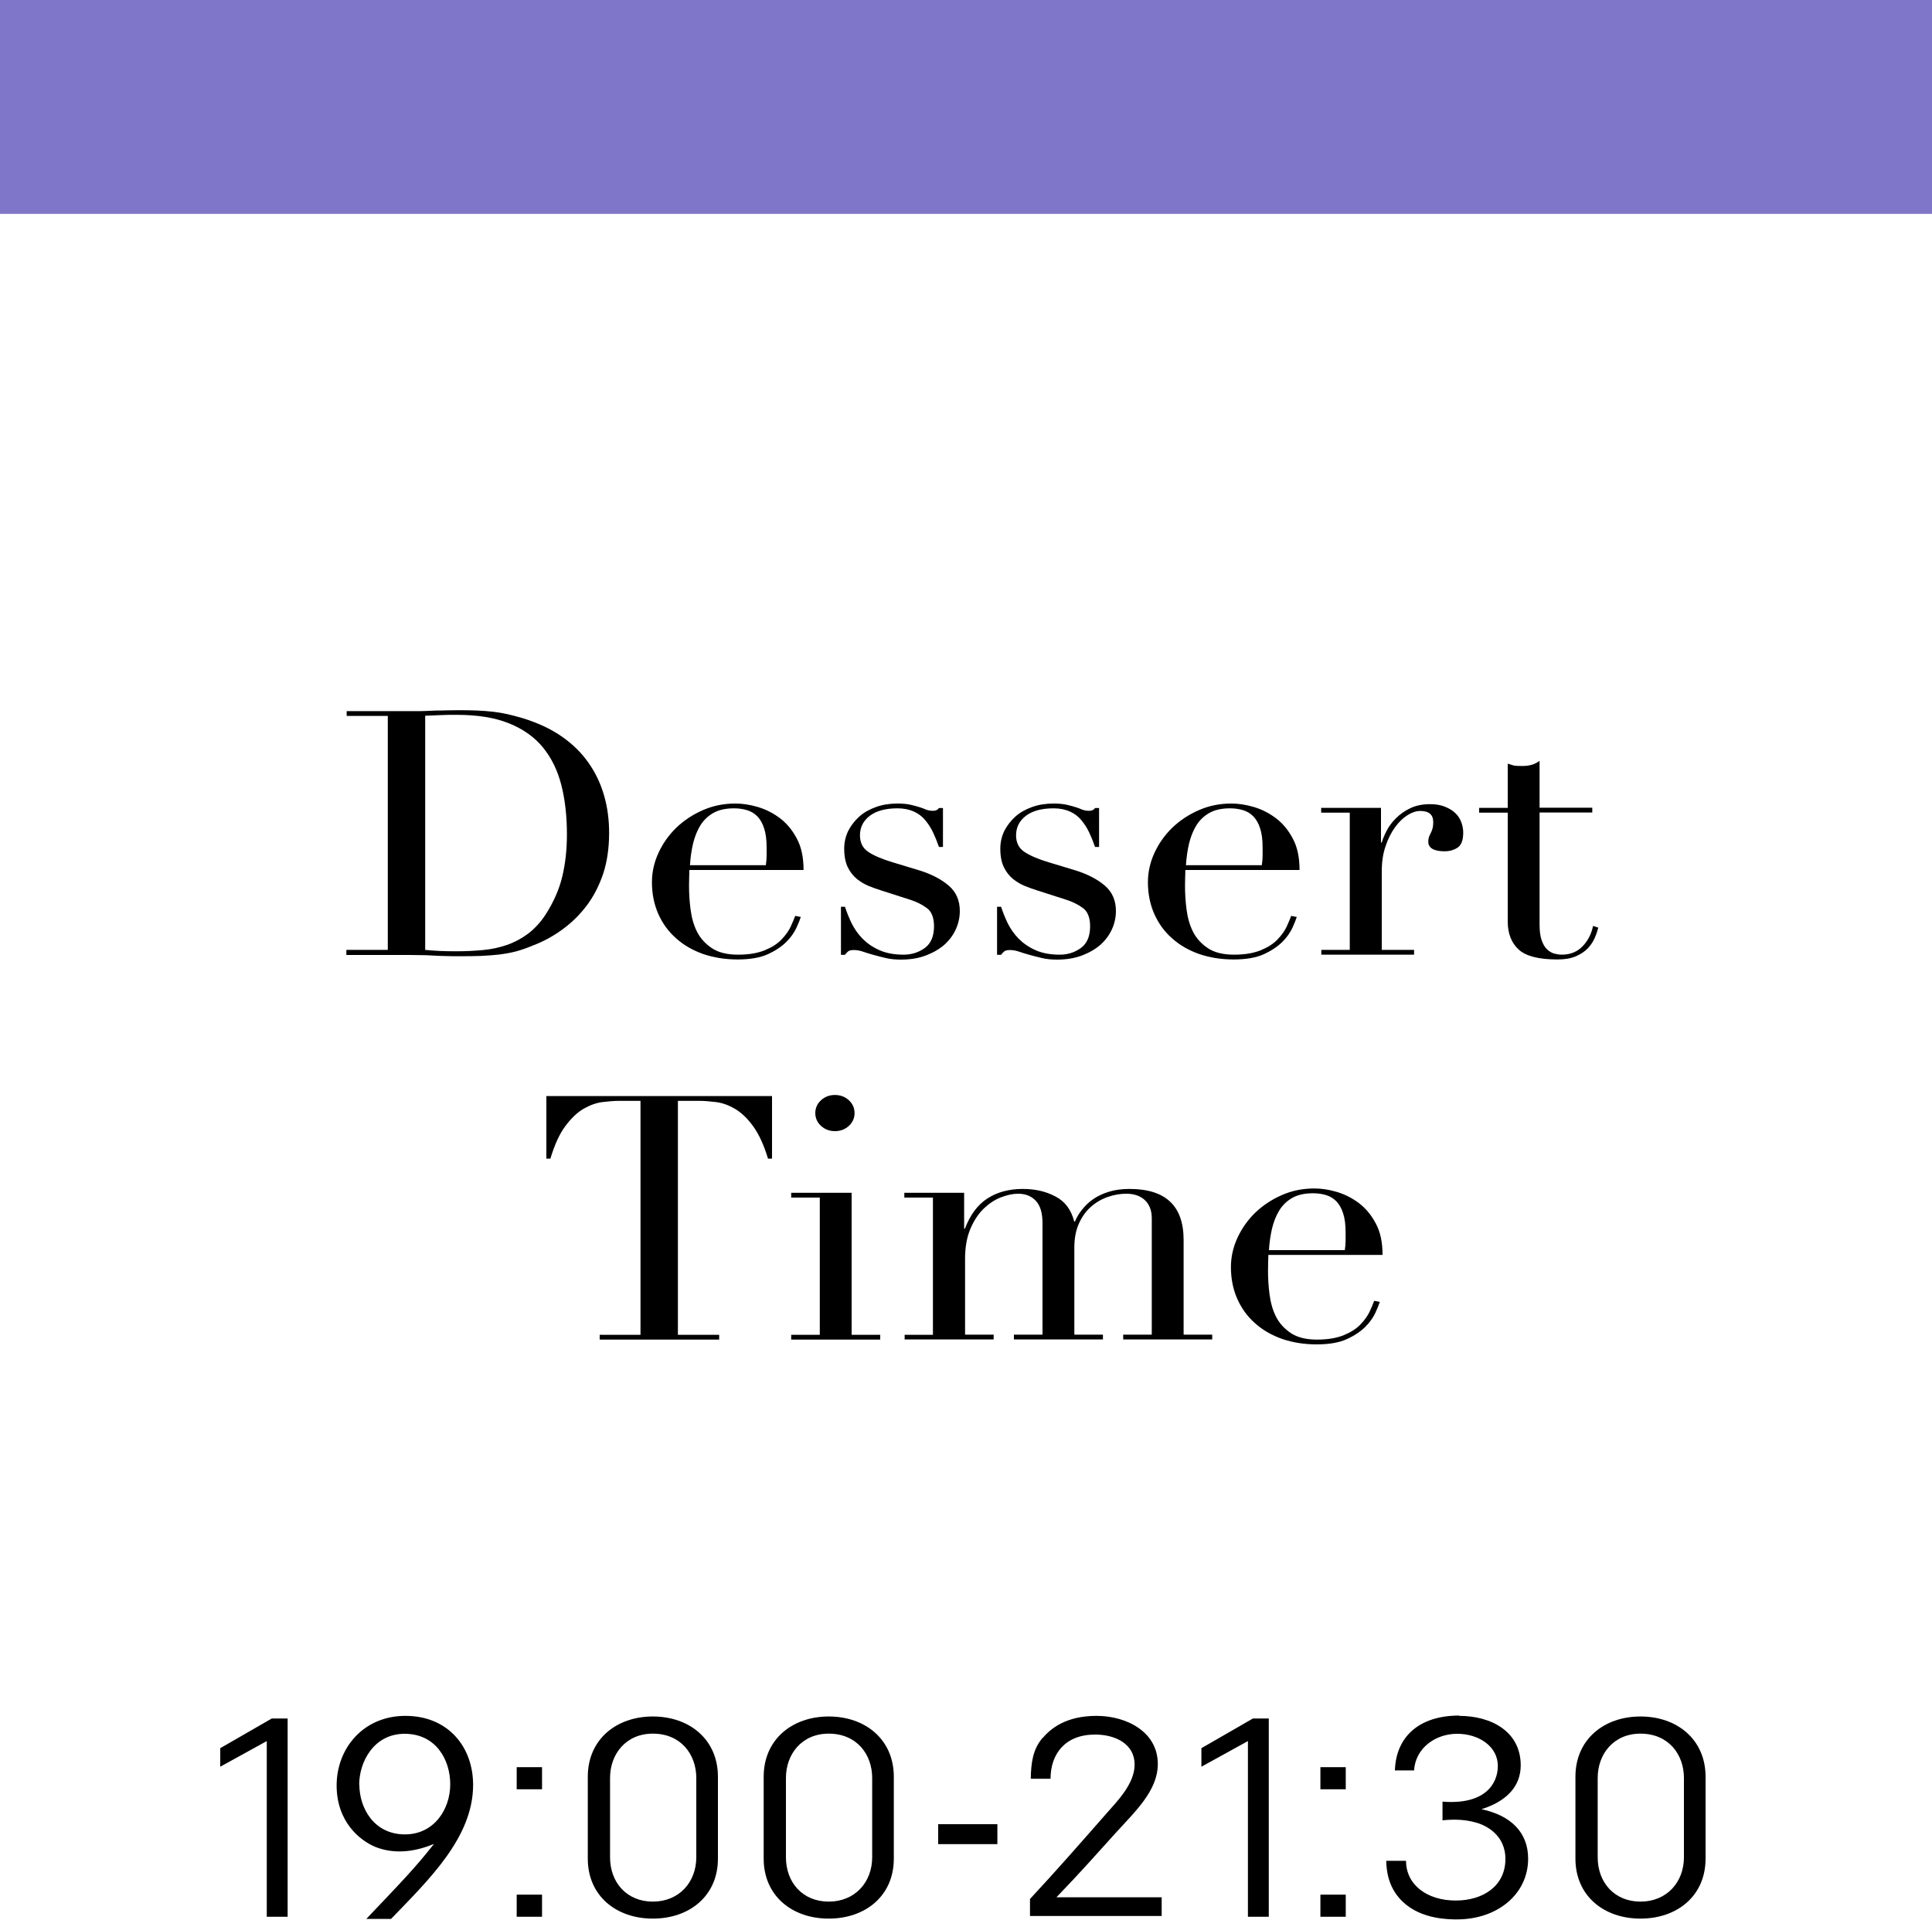 <?xml version="1.0" encoding="UTF-8"?><svg id="_レイヤー_2" xmlns="http://www.w3.org/2000/svg" width="125" height="124.23" viewBox="0 0 125 124.23"><defs><style>.cls-1{fill:#7f75c9;}</style></defs><g id="_レイヤー_1-2"><g><g><path d="m22.43,61.47h2.66v-15.14h-2.66v-.31h4.46c.22,0,.45,0,.67-.01s.45-.02.67-.03c.22,0,.45,0,.67-.01.22,0,.45-.01.67-.01.48,0,.91,0,1.28.02s.73.04,1.06.08c.33.04.64.09.94.16.3.07.61.15.95.25.98.3,1.82.69,2.53,1.18.71.49,1.3,1.07,1.75,1.72.46.65.79,1.36,1.01,2.13.22.77.32,1.57.32,2.41,0,.97-.13,1.85-.38,2.62-.26.77-.61,1.46-1.06,2.06s-.97,1.11-1.57,1.55c-.6.44-1.24.79-1.93,1.05-.38.16-.75.29-1.09.38-.34.09-.7.15-1.06.2-.36.04-.76.07-1.19.09s-.93.02-1.49.02c-.24,0-.5,0-.77-.01-.27,0-.54-.02-.82-.03-.27-.02-.54-.03-.8-.03-.26,0-.52-.01-.76-.01h-4.08v-.31Zm5.07,0c.27.03.59.05.95.07.36.02.76.02,1.19.02.54,0,1.08-.03,1.62-.08.54-.05,1.05-.16,1.54-.33.49-.17.94-.41,1.37-.73.42-.32.8-.73,1.14-1.25.51-.8.87-1.61,1.07-2.45.2-.83.3-1.75.3-2.73,0-1.17-.12-2.23-.36-3.18-.24-.95-.64-1.76-1.19-2.44-.55-.67-1.28-1.19-2.2-1.56-.91-.37-2.04-.55-3.38-.55-.4,0-.76,0-1.09.02-.33.01-.64.03-.95.04v15.14Z"/><path d="m44.6,56.29c0,.15,0,.3-.01.45,0,.15-.01.35-.01.59,0,.49.03,1,.1,1.53s.2,1.01.42,1.44c.22.43.54.78.96,1.06s.99.42,1.69.42,1.28-.1,1.74-.29.82-.42,1.08-.7c.26-.27.46-.55.59-.83.13-.28.22-.51.29-.69l.36.07c-.05.16-.14.4-.28.7-.14.3-.35.61-.65.91-.3.3-.7.57-1.2.8-.5.23-1.16.34-1.96.34s-1.54-.12-2.22-.35c-.68-.24-1.27-.58-1.76-1.02-.5-.44-.88-.97-1.15-1.58-.27-.61-.41-1.3-.41-2.05,0-.65.14-1.28.42-1.89.28-.61.66-1.15,1.15-1.63.49-.47,1.06-.85,1.72-1.14.66-.29,1.36-.43,2.11-.43.45,0,.93.07,1.44.22s.99.39,1.43.72c.44.33.81.77,1.1,1.32.3.55.44,1.23.44,2.04h-7.39Zm4.95-.31c.03-.21.05-.4.05-.58v-.55c0-.5-.05-.91-.16-1.24-.1-.32-.25-.58-.43-.77-.18-.19-.41-.33-.67-.41s-.55-.12-.85-.12c-.54,0-.99.1-1.34.3s-.63.47-.84.81c-.21.34-.36.73-.47,1.17-.1.44-.17.91-.2,1.4h4.92Z"/><path d="m54.41,58.68h.26c.11.35.26.71.43,1.07.18.36.41.69.71,1,.3.3.66.55,1.09.74s.95.29,1.56.29c.51,0,.97-.14,1.37-.43.4-.29.6-.76.6-1.41,0-.56-.16-.96-.47-1.18-.31-.23-.68-.41-1.09-.54l-1.87-.6c-.24-.07-.5-.17-.78-.28-.28-.11-.54-.27-.78-.46-.24-.2-.44-.45-.59-.76-.15-.31-.23-.71-.23-1.2,0-.41.09-.8.26-1.15.18-.35.42-.66.72-.93s.67-.47,1.09-.62.88-.22,1.38-.22c.35,0,.64.03.85.08.22.05.4.1.56.15.16.05.3.1.43.16.13.05.28.08.46.08s.3-.06.38-.18h.26v2.52h-.26c-.11-.32-.24-.64-.38-.94-.14-.3-.32-.57-.52-.81-.2-.24-.45-.42-.74-.55-.3-.13-.64-.2-1.04-.2-.77,0-1.36.16-1.79.48-.42.32-.64.74-.64,1.27,0,.47.18.83.54,1.07.36.24.89.47,1.6.68l1.75.53c.75.24,1.37.56,1.85.97.48.41.72.96.72,1.64,0,.4-.08.79-.25,1.17-.17.38-.42.72-.74,1.01-.33.29-.73.52-1.2.7-.47.18-1.01.27-1.62.27-.35,0-.68-.03-.97-.1-.3-.07-.57-.14-.82-.21s-.48-.14-.68-.21c-.21-.07-.4-.1-.58-.1s-.3.03-.38.1-.14.14-.19.21h-.26v-3.1Z"/><path d="m64.51,58.68h.26c.11.35.26.71.43,1.07.18.36.41.69.71,1,.3.3.66.55,1.09.74s.95.29,1.56.29c.51,0,.97-.14,1.37-.43.4-.29.6-.76.6-1.41,0-.56-.16-.96-.47-1.18-.31-.23-.68-.41-1.09-.54l-1.87-.6c-.24-.07-.5-.17-.78-.28-.28-.11-.54-.27-.78-.46-.24-.2-.44-.45-.59-.76-.15-.31-.23-.71-.23-1.2,0-.41.09-.8.26-1.15.18-.35.42-.66.72-.93s.67-.47,1.09-.62.88-.22,1.38-.22c.35,0,.64.03.85.08.22.05.4.1.56.15.16.05.3.1.43.16.13.05.28.08.46.08s.3-.06.38-.18h.26v2.52h-.26c-.11-.32-.24-.64-.38-.94-.14-.3-.32-.57-.52-.81-.2-.24-.45-.42-.74-.55-.3-.13-.64-.2-1.04-.2-.77,0-1.36.16-1.79.48-.42.32-.64.74-.64,1.27,0,.47.18.83.54,1.07.36.24.89.47,1.6.68l1.75.53c.75.24,1.37.56,1.85.97.48.41.72.96.72,1.64,0,.4-.08.79-.25,1.17-.17.38-.42.72-.74,1.01-.33.29-.73.52-1.2.7-.47.18-1.01.27-1.62.27-.35,0-.68-.03-.97-.1-.3-.07-.57-.14-.82-.21s-.48-.14-.68-.21c-.21-.07-.4-.1-.58-.1s-.3.03-.38.1-.14.14-.19.21h-.26v-3.1Z"/><path d="m76.69,56.29c0,.15,0,.3-.01.45,0,.15-.01.35-.01.59,0,.49.03,1,.1,1.53s.2,1.01.42,1.44c.22.43.54.78.96,1.06s.99.42,1.69.42,1.28-.1,1.74-.29.82-.42,1.08-.7c.26-.27.46-.55.59-.83.13-.28.22-.51.29-.69l.36.07c-.05.16-.14.4-.28.7-.14.3-.35.61-.65.91-.3.3-.7.57-1.2.8-.5.23-1.16.34-1.96.34s-1.54-.12-2.22-.35c-.68-.24-1.27-.58-1.76-1.02-.5-.44-.88-.97-1.15-1.58-.27-.61-.41-1.3-.41-2.05,0-.65.14-1.28.42-1.89.28-.61.66-1.15,1.15-1.63.49-.47,1.06-.85,1.72-1.14.66-.29,1.36-.43,2.11-.43.45,0,.93.07,1.44.22s.99.39,1.43.72c.44.33.81.77,1.1,1.32.3.55.44,1.23.44,2.04h-7.39Zm4.95-.31c.03-.21.05-.4.05-.58v-.55c0-.5-.05-.91-.16-1.24-.1-.32-.25-.58-.43-.77-.18-.19-.41-.33-.67-.41s-.55-.12-.85-.12c-.54,0-.99.1-1.34.3s-.63.47-.84.81c-.21.34-.36.73-.47,1.17-.1.44-.17.91-.2,1.4h4.92Z"/><path d="m85.48,61.47h1.85v-8.88h-1.85v-.31h3.87v2.24h.05c.06-.22.17-.47.31-.75s.34-.55.6-.81.56-.48.92-.65c.36-.18.8-.27,1.31-.27.37,0,.69.06.96.17s.5.25.67.42c.18.17.3.37.38.59.08.22.12.44.12.66,0,.49-.12.81-.36.97-.24.16-.52.24-.84.24-.7,0-1.06-.21-1.06-.62,0-.13.02-.24.05-.32.03-.08.07-.16.11-.24.04-.08.08-.17.11-.28.03-.1.05-.25.05-.44,0-.47-.28-.71-.84-.71-.26,0-.53.09-.82.27s-.56.44-.8.77c-.25.34-.46.75-.62,1.23-.17.48-.25,1.03-.25,1.65v5.07h2.09v.31h-6v-.31Z"/><path d="m95.7,52.28h1.85v-2.86c.13.04.25.08.36.11.11.03.3.04.58.04.24,0,.45-.03.62-.08.18-.05.34-.14.5-.25v3.03h3.41v.31h-3.41v7.24c0,.41.04.75.13,1.01.09.26.2.46.35.6.14.14.3.23.47.28.17.04.33.07.49.07.56,0,1.01-.19,1.36-.56s.56-.81.66-1.3l.34.11c-.05.19-.12.41-.22.64-.1.24-.24.46-.44.68-.2.21-.46.39-.78.53-.32.14-.72.21-1.2.21-1.2,0-2.04-.21-2.51-.64-.47-.43-.71-1.03-.71-1.82v-7.04h-1.85v-.31Z"/><path d="m38.78,86.38h2.66v-15.14h-1.39c-.32,0-.68.03-1.08.08-.4.05-.8.2-1.21.43-.41.24-.8.61-1.18,1.12s-.7,1.21-.97,2.11h-.26v-4.05h14.6v4.05h-.26c-.27-.9-.6-1.6-.97-2.11s-.77-.88-1.18-1.12c-.41-.24-.81-.38-1.21-.43s-.76-.08-1.08-.08h-1.39v15.14h2.67v.31h-7.73v-.31Z"/><path d="m51.19,86.38h1.85v-8.88h-1.85v-.31h3.91v9.19h1.85v.31h-5.76v-.31Zm1.56-14.35c0-.32.12-.6.37-.83.25-.23.55-.34.9-.34s.65.11.9.34c.25.23.37.51.37.83s-.12.6-.37.83c-.25.23-.55.34-.9.34s-.65-.11-.9-.34-.37-.51-.37-.83Z"/><path d="m58.51,86.38h1.85v-8.88h-1.85v-.31h3.87v2.32h.05c.34-.89.82-1.54,1.45-1.95s1.4-.62,2.29-.62c.8,0,1.51.16,2.12.49.62.32,1.02.86,1.21,1.62h.05c.11-.27.26-.52.46-.77s.43-.48.72-.68.63-.36,1.02-.48.84-.18,1.33-.18c2.34,0,3.5,1.1,3.5,3.3v6.13h1.85v.31h-5.76v-.31h1.85v-7.53c0-.5-.15-.89-.44-1.17-.3-.28-.7-.42-1.21-.42-.4,0-.8.07-1.2.21s-.76.35-1.08.63c-.32.28-.58.64-.78,1.08-.2.44-.3.96-.3,1.55v5.65h1.85v.31h-5.76v-.31h1.85v-7.22c0-.65-.14-1.13-.43-1.44s-.67-.46-1.15-.46c-.34,0-.7.08-1.1.23-.4.15-.77.4-1.12.73-.34.33-.63.76-.86,1.3-.23.53-.35,1.18-.35,1.95v4.91h1.85v.31h-5.76v-.31Z"/><path d="m82.06,81.2c0,.15,0,.3-.01.45,0,.15-.01.35-.01.59,0,.49.03,1,.1,1.53s.2,1.01.42,1.44c.22.43.54.78.96,1.06s.99.42,1.69.42,1.28-.1,1.74-.29.82-.42,1.08-.7c.26-.27.46-.55.59-.83.13-.28.22-.51.29-.69l.36.07c-.05.16-.14.4-.28.7-.14.3-.35.61-.65.91-.3.3-.7.57-1.2.8-.5.23-1.16.34-1.96.34s-1.54-.12-2.22-.35c-.68-.24-1.27-.58-1.76-1.02-.5-.44-.88-.97-1.15-1.58-.27-.61-.41-1.3-.41-2.05,0-.65.14-1.28.42-1.89.28-.61.66-1.15,1.15-1.63.49-.47,1.06-.85,1.72-1.14.66-.29,1.36-.43,2.11-.43.45,0,.93.07,1.44.22s.99.39,1.43.72c.44.33.81.77,1.1,1.32.3.55.44,1.23.44,2.04h-7.39Zm4.95-.31c.03-.21.05-.4.05-.58v-.55c0-.5-.05-.91-.16-1.24-.1-.32-.25-.58-.43-.77-.18-.19-.41-.33-.67-.41s-.55-.12-.85-.12c-.54,0-.99.1-1.34.3s-.63.47-.84.81c-.21.34-.36.73-.47,1.17-.1.44-.17.91-.2,1.4h4.92Z"/><path d="m17.6,111.21h1.01v12.83h-1.35v-11.37l-3.01,1.66v-1.2l3.35-1.93Z"/><path d="m28.04,119.34c-1.35.56-2.65.63-3.78.17-.95-.4-2.48-1.59-2.48-3.97s1.71-4.5,4.45-4.5,4.38,1.98,4.38,4.47c0,3.39-2.86,6.13-5.31,8.67h-1.6c2.25-2.37,3.15-3.29,4.36-4.83Zm-4.79-3.85c0,1.51.94,3.22,2.95,3.22,1.89,0,2.93-1.63,2.93-3.24s-.94-3.27-2.95-3.27-2.94,1.84-2.94,3.29Z"/><path d="m35.07,115.79h-1.64v-1.43h1.64v1.43Zm0,8.25h-1.64v-1.43h1.64v1.43Z"/><path d="m42.24,124.16c-2.38,0-4.21-1.48-4.21-3.88v-5.3c0-2.41,1.84-3.9,4.21-3.9s4.21,1.49,4.21,3.9v5.3c0,2.41-1.84,3.88-4.21,3.88Zm0-11.97c-1.75,0-2.77,1.33-2.77,2.87v5.13c0,1.63,1.08,2.87,2.77,2.87s2.81-1.25,2.81-2.87v-5.13c0-1.54-1.01-2.87-2.81-2.87Z"/><path d="m53.62,124.16c-2.38,0-4.21-1.48-4.21-3.88v-5.3c0-2.41,1.84-3.9,4.21-3.9s4.21,1.49,4.21,3.9v5.3c0,2.41-1.84,3.88-4.21,3.88Zm0-11.97c-1.75,0-2.77,1.33-2.77,2.87v5.13c0,1.63,1.08,2.87,2.77,2.87s2.81-1.25,2.81-2.87v-5.13c0-1.54-1.01-2.87-2.81-2.87Z"/><path d="m64.53,119.34h-3.83v-1.29h3.83v1.29Z"/><path d="m67.46,112.47c.52-.6,1.49-1.43,3.49-1.43,1.89,0,3.96,1,3.96,3.12,0,1.73-1.49,3.09-2.72,4.45-1.21,1.34-2.36,2.64-3.84,4.17h6.81v1.21h-8.52v-1.1c1.62-1.74,3.21-3.55,4.9-5.48.76-.86,1.87-1.98,1.87-3.22,0-1.31-1.21-1.94-2.56-1.94-1.94,0-2.88,1.26-2.88,2.86h-1.28c.02-1.06.14-1.91.76-2.64Z"/><path d="m81.08,111.21h1.01v12.83h-1.35v-11.37l-3.01,1.66v-1.2l3.35-1.93Z"/><path d="m87.07,115.79h-1.64v-1.43h1.64v1.43Zm0,8.25h-1.64v-1.43h1.64v1.43Z"/><path d="m94.41,111.04c2.07,0,3.98,1.01,3.98,3.2,0,1.39-.95,2.34-2.54,2.84,1.89.4,3.02,1.49,3.02,3.2,0,2.32-2.02,3.93-4.59,3.93-.47,0-2.3.02-3.51-1.13-.72-.68-1.06-1.56-1.08-2.66h1.28c0,1.53,1.33,2.57,3.22,2.57,1.75,0,3.21-.93,3.21-2.69,0-1.59-1.31-2.21-1.96-2.37-.72-.2-1.46-.2-2.11-.13v-1.21c2.75.22,3.58-1.16,3.58-2.31,0-1.25-1.21-2.08-2.63-2.08s-2.7.93-2.79,2.37h-1.24c.07-2.19,1.58-3.55,4.16-3.55Z"/><path d="m106.14,124.16c-2.38,0-4.21-1.48-4.21-3.88v-5.3c0-2.41,1.84-3.9,4.21-3.9s4.21,1.49,4.21,3.9v5.3c0,2.41-1.84,3.88-4.21,3.88Zm0-11.97c-1.75,0-2.77,1.33-2.77,2.87v5.13c0,1.63,1.08,2.87,2.77,2.87s2.81-1.25,2.81-2.87v-5.13c0-1.54-1.01-2.87-2.81-2.87Z"/></g><polygon class="cls-1" points="125 0 125 13.84 59.74 13.84 0 13.84 0 0 59.74 0 125 0"/></g></g></svg>